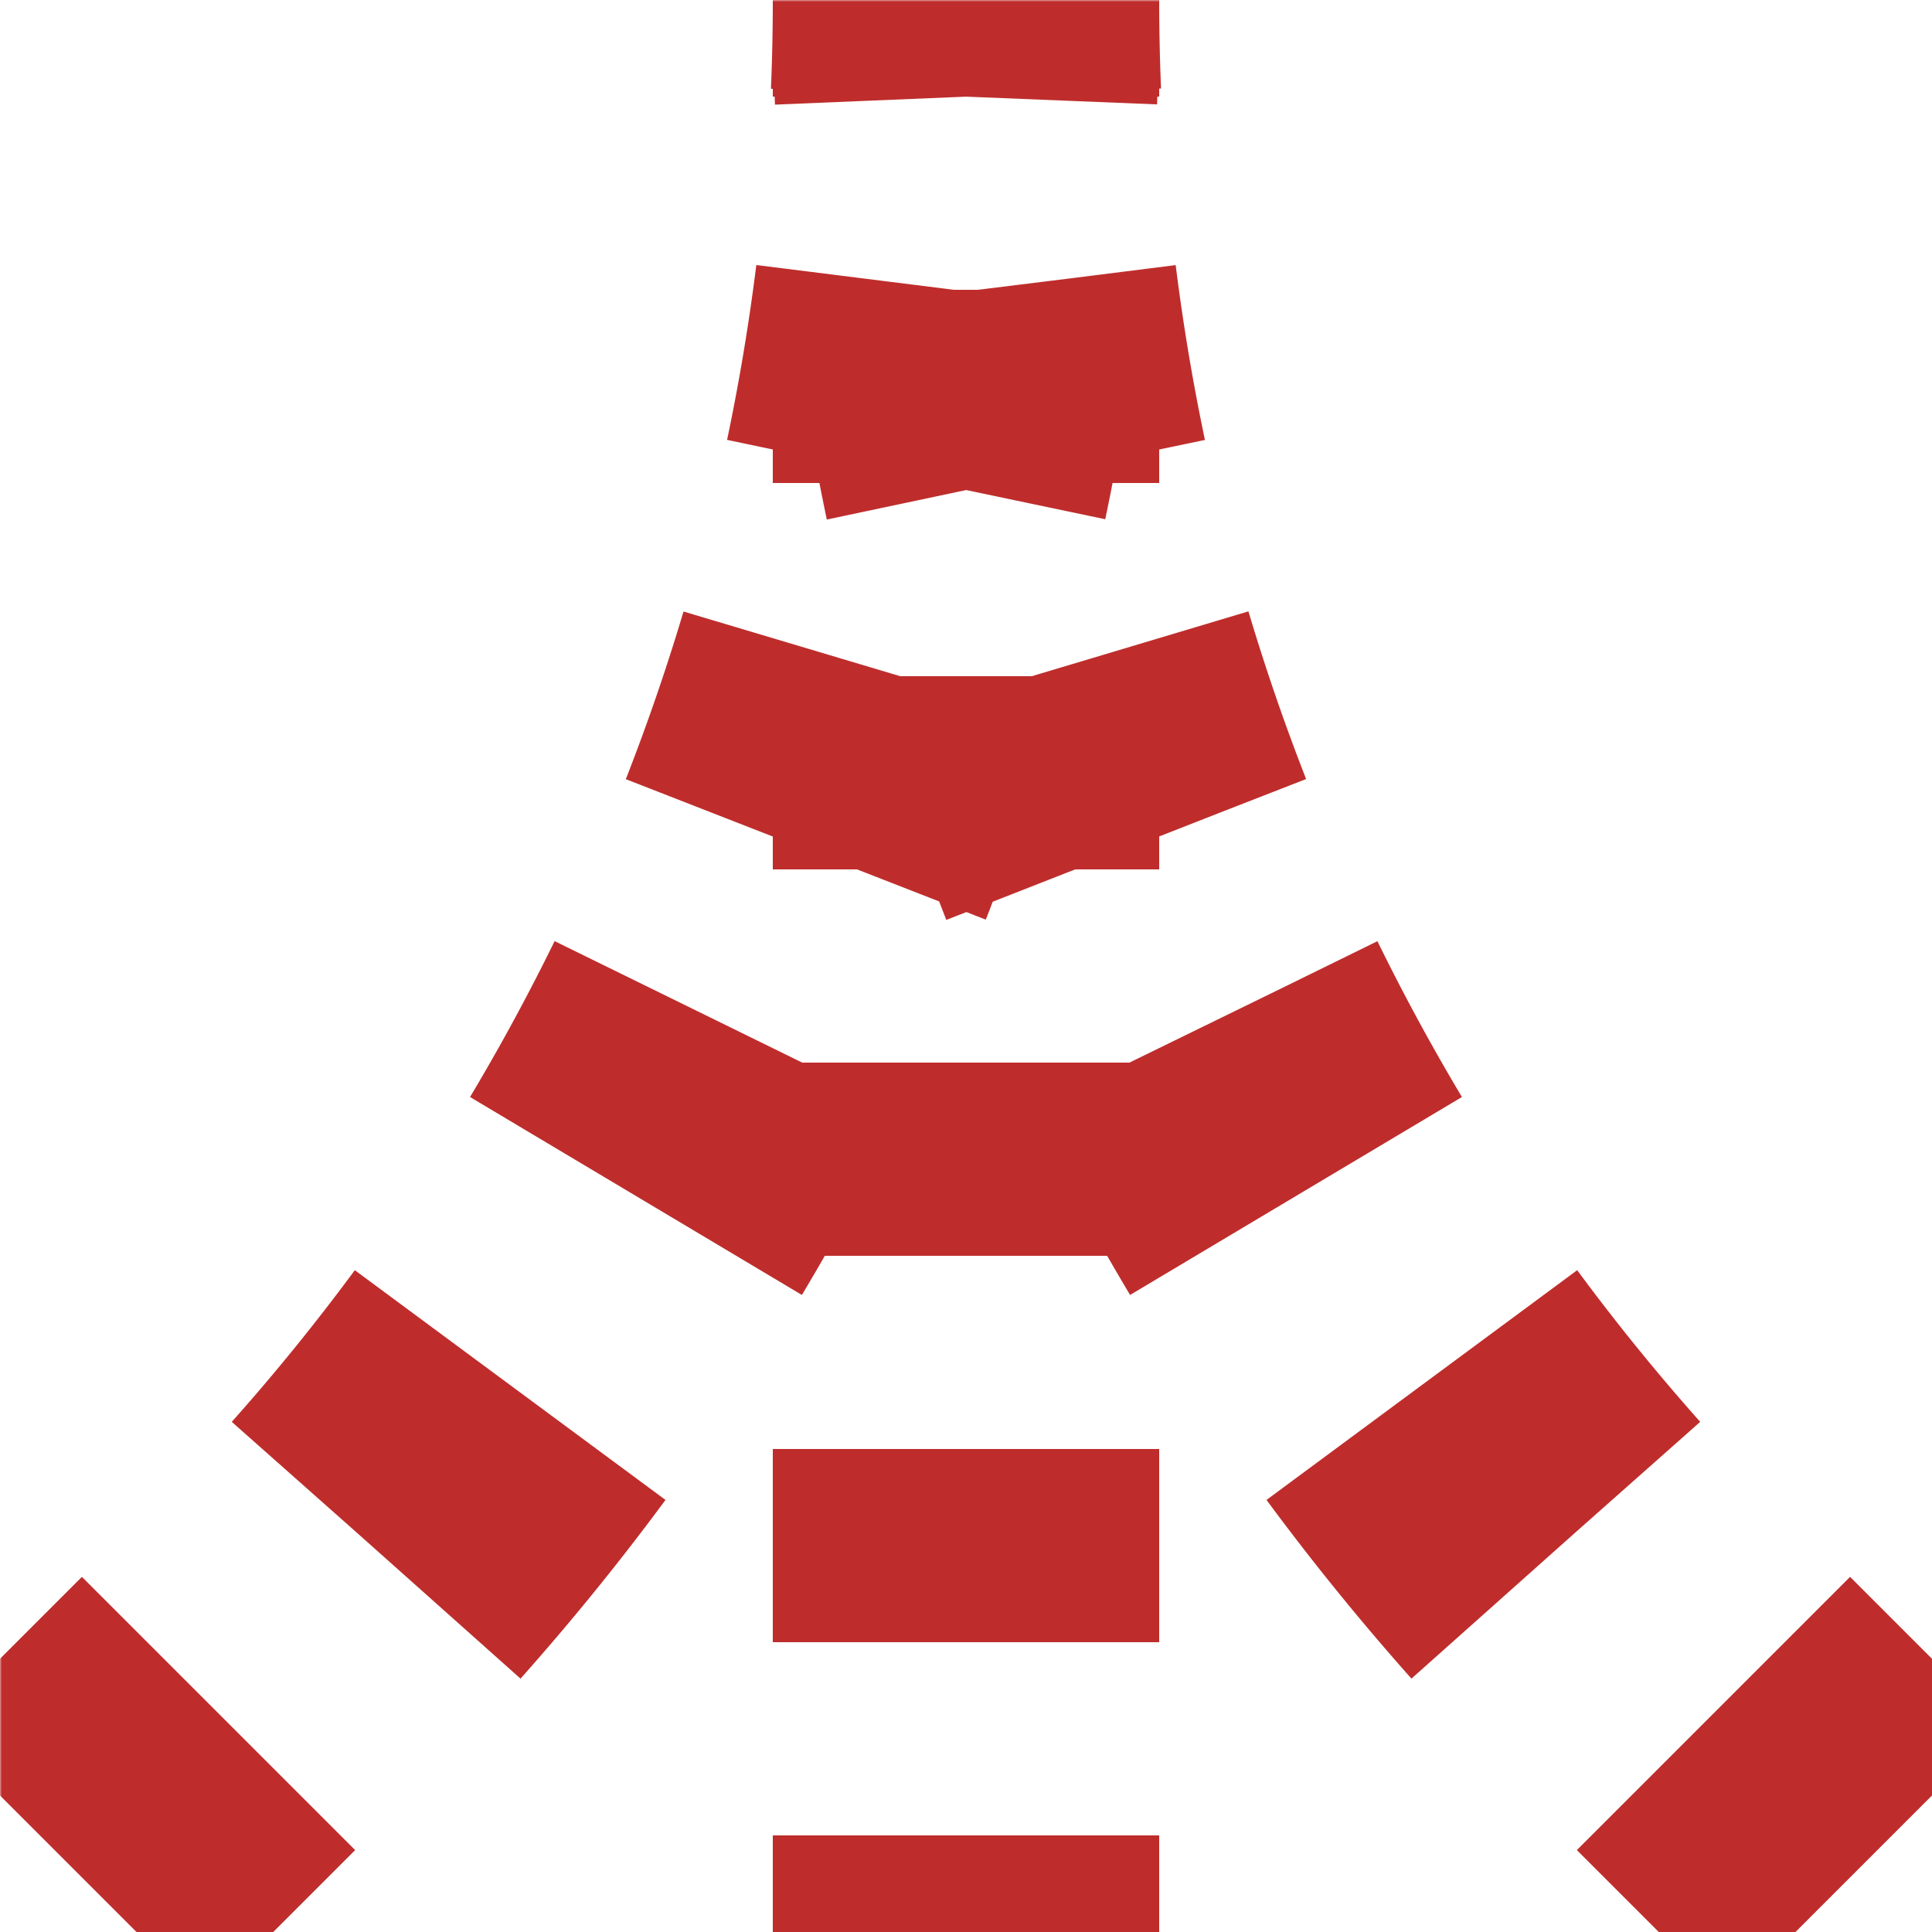 <?xml version="1.0" encoding="UTF-8"?>
<svg xmlns="http://www.w3.org/2000/svg" width="500" height="500">
 <title>tABZg23</title>
 <defs>
  <mask id="1">
   <circle r="999" fill="#FFF"/>
   <path d="M 0,500 73.22,426.78 A 603.55,603.55 0 0 0 250,0 V 500 0 A 603.55,603.55 0 0 0 426.78,426.78 L 500,500" stroke="#000" stroke-width="20" fill="none"/>
  </mask>
 </defs>
 <g mask="url(#1)" stroke="#BE2D2C" stroke-width="100" fill="none">
  <path d="M 250,-25 V 0 A 603.55,603.55 0 0 1 73.22,426.78 L 0,500 M 250,-25 V 0 A 603.55,603.55 0 0 0 426.78,426.78 L 500,500" stroke-dasharray="50,50,50,50,50,50,50,58.8,55,58.8,55"/>
  <path d="M 250,525 V 0" stroke-dasharray="50"/>
 </g>
</svg>